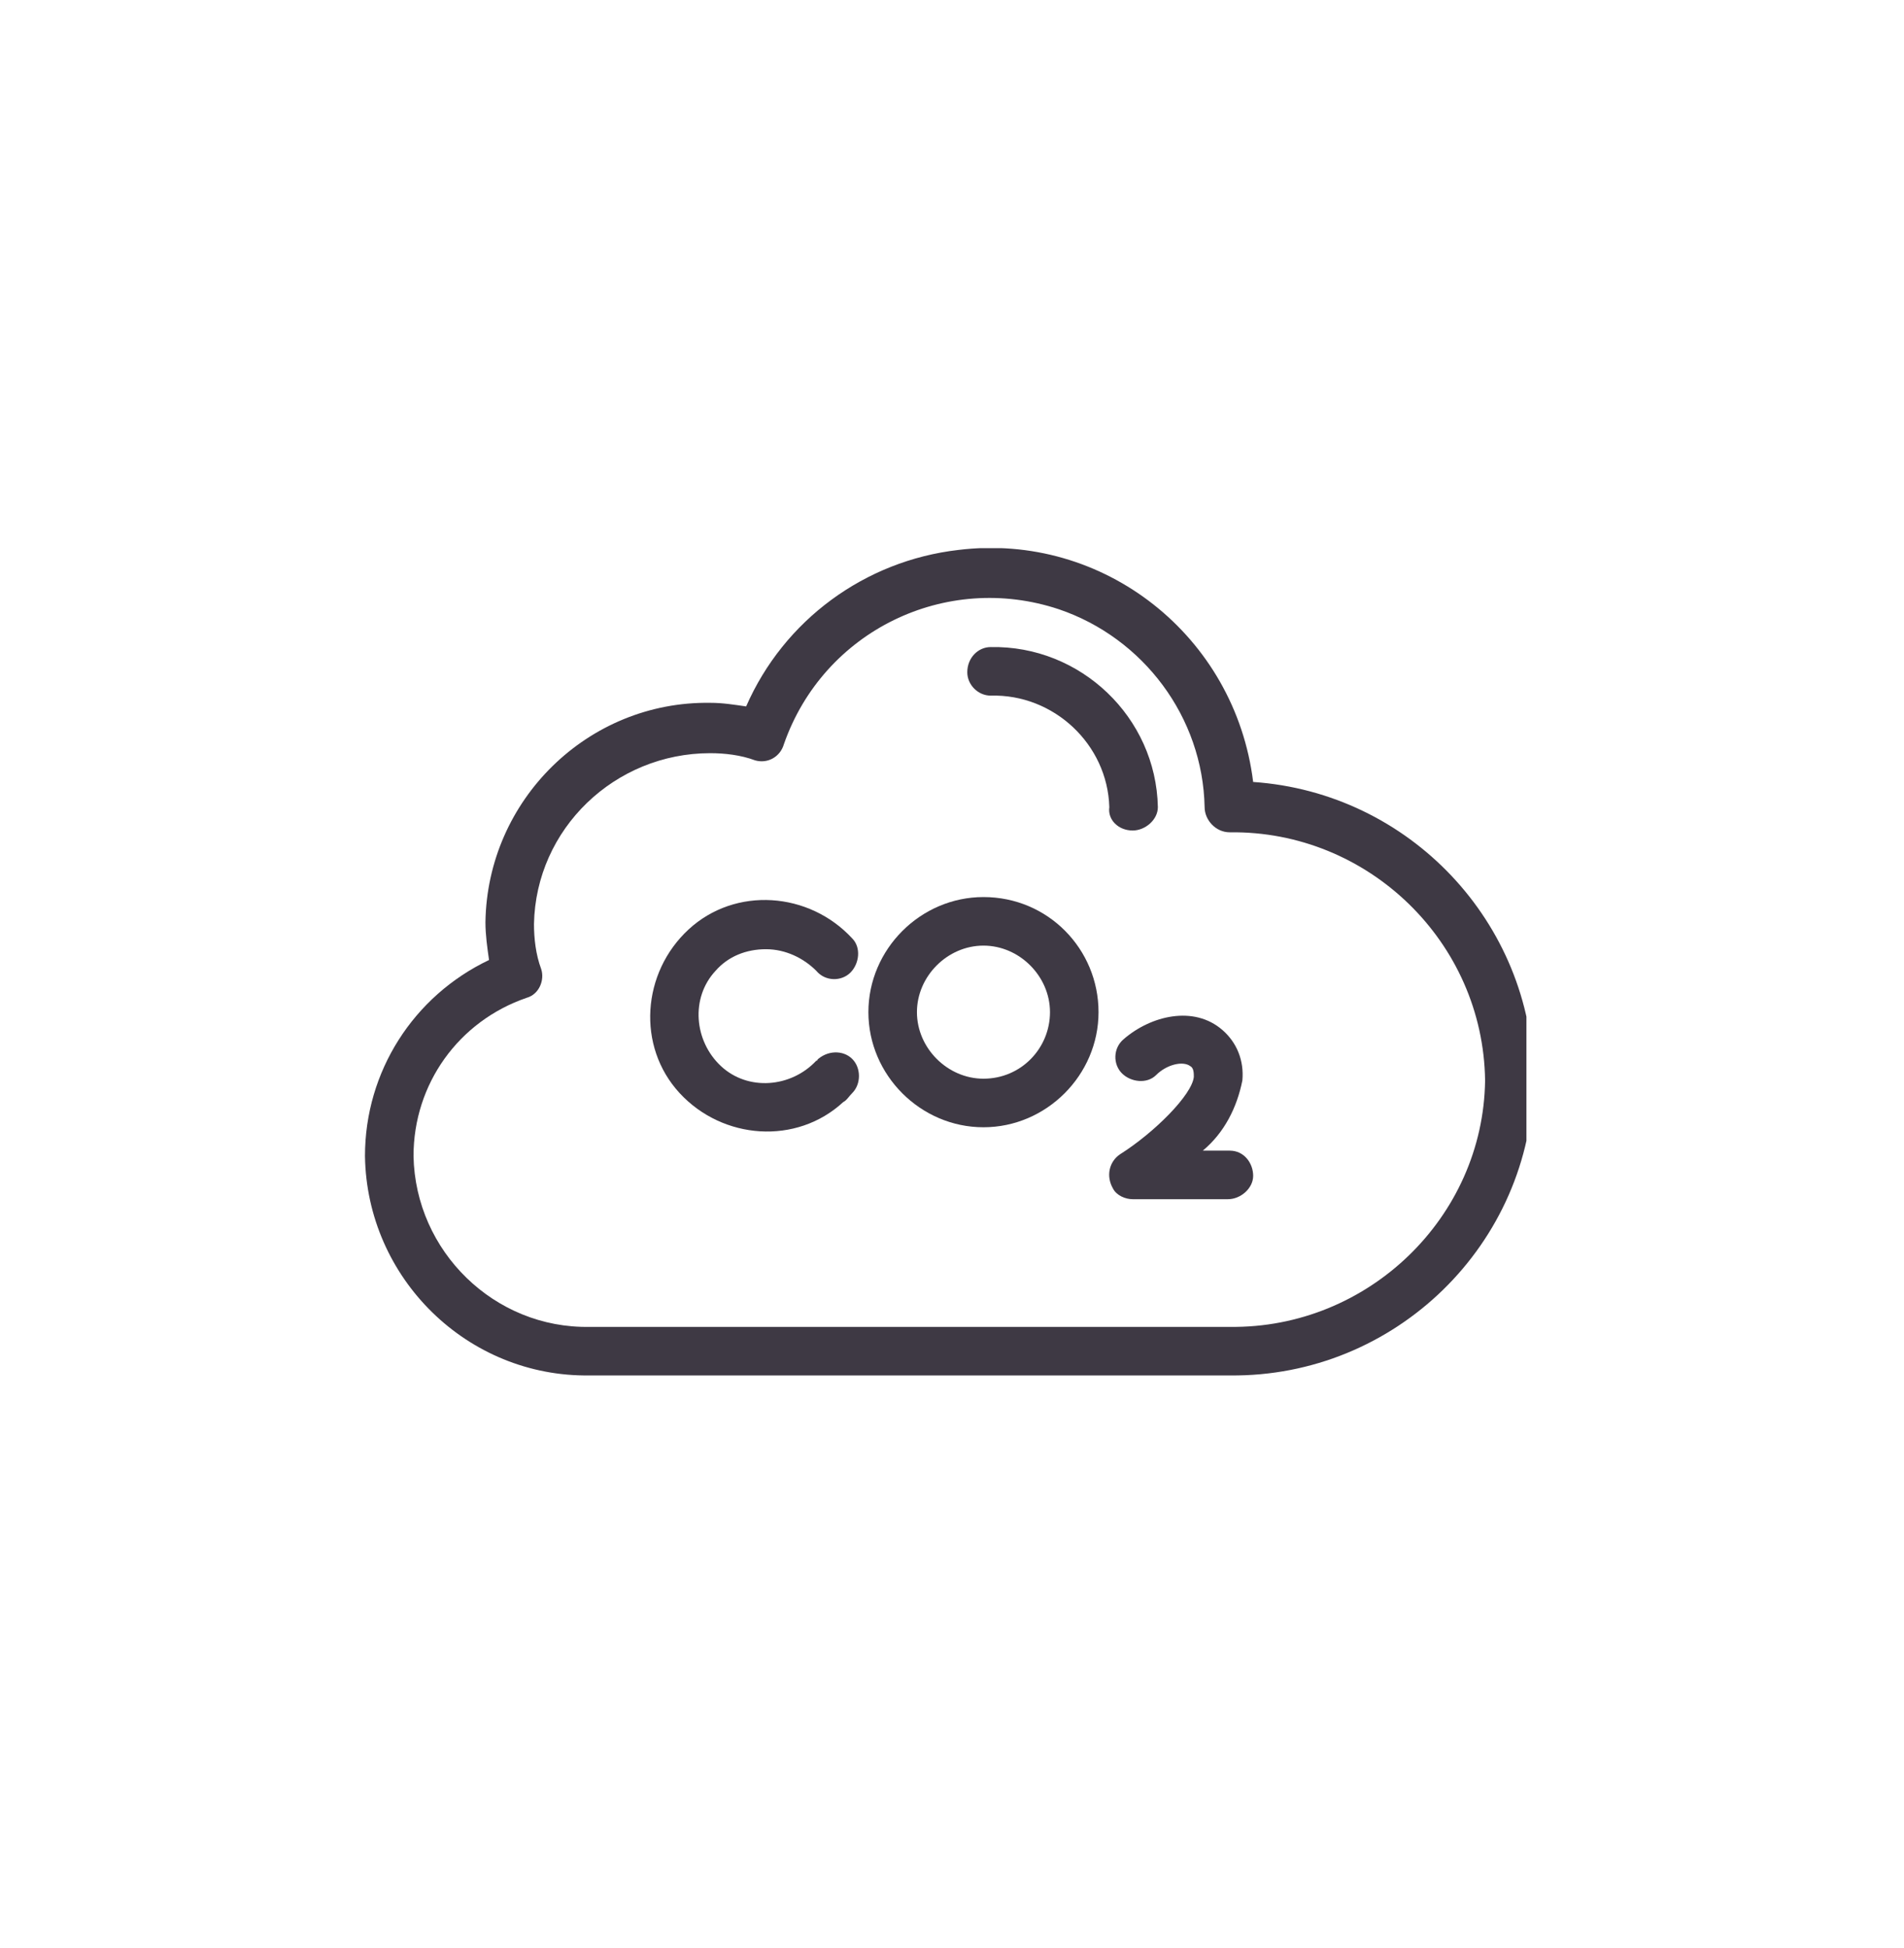 <?xml version="1.0" encoding="UTF-8"?> <svg xmlns="http://www.w3.org/2000/svg" xmlns:xlink="http://www.w3.org/1999/xlink" version="1.1" id="Layer_1" x="0px" y="0px" viewBox="0 0 105.9 108.3" style="enable-background:new 0 0 105.9 108.3;" xml:space="preserve"> <style type="text/css"> .st0{clip-path:url(#SVGID_00000165925979483277026440000016340996684484961191_);} .st1{fill:#3E3944;} </style> <g id="Group_49" transform="translate(0 -0.021)"> <g> <defs> <rect id="SVGID_1_" x="19.9" y="30.5" width="65" height="46"></rect> </defs> <clipPath id="SVGID_00000169559165080504669480000002751812493505494970_"> <use xlink:href="#SVGID_1_" style="overflow:visible;"></use> </clipPath> <g id="Group_48" transform="translate(0)" style="clip-path:url(#SVGID_00000169559165080504669480000002751812493505494970_);"> <path id="Path_20" class="st1" d="M69.7,43.5c-1-8.1-8.3-13.9-16.4-12.9c-5.2,0.6-9.7,3.9-11.8,8.7c-0.7-0.1-1.3-0.2-2-0.2 c-6.8-0.1-12.4,5.4-12.5,12.2c0,0.7,0.1,1.4,0.2,2.1c-4.2,2-6.9,6.2-6.9,10.9c0.1,6.8,5.7,12.3,12.5,12.2h35.6 c9.2,0.1,16.8-7.3,16.9-16.5C85.2,51.3,78.4,44.1,69.7,43.5 M68.4,73.8H32.8c-5.3,0.1-9.7-4.2-9.8-9.5c0-4,2.5-7.5,6.3-8.8 c0.7-0.2,1-1,0.8-1.6c-0.3-0.8-0.4-1.7-0.4-2.5c0.1-5.3,4.5-9.5,9.8-9.5c0.8,0,1.7,0.1,2.5,0.4c0.7,0.2,1.4-0.2,1.6-0.9 c2.2-6.3,9-9.6,15.3-7.5c4.7,1.6,8,6,8.1,11c0,0.7,0.6,1.4,1.4,1.4c7.7-0.1,14.1,6.1,14.2,13.8C82.5,67.7,76.1,73.9,68.4,73.8"></path> <path id="Path_21" class="st1" d="M45.4,59c-1.4,1.5-3.8,1.7-5.3,0.3c-1.5-1.4-1.7-3.8-0.3-5.3c0.7-0.8,1.7-1.2,2.8-1.2 c1.1,0,2.1,0.5,2.8,1.2c0.5,0.6,1.4,0.6,1.9,0.1s0.6-1.4,0.1-1.9c-2.4-2.6-6.5-2.9-9.1-0.5c-2.6,2.4-2.9,6.5-0.5,9.1 s6.5,2.9,9.1,0.5c0.2-0.1,0.3-0.3,0.5-0.5c0.5-0.5,0.5-1.4,0-1.9S46,58.4,45.4,59C45.5,58.9,45.5,59,45.4,59"></path> <path id="Path_22" class="st1" d="M54.7,49.9c-3.5,0-6.4,2.9-6.4,6.4s2.9,6.4,6.4,6.4c3.5,0,6.4-2.9,6.4-6.4 C61.1,52.8,58.3,49.9,54.7,49.9 M54.7,60c-2,0-3.7-1.7-3.7-3.7c0-2,1.7-3.7,3.7-3.7c2,0,3.7,1.7,3.7,3.7 C58.4,58.3,56.8,60,54.7,60"></path> <path id="Path_23" class="st1" d="M68.4,64h-1.5c1.2-1,1.9-2.4,2.2-3.9c0.1-1.1-0.3-2.1-1.1-2.8c-1.6-1.4-4-0.8-5.5,0.5 c-0.6,0.5-0.6,1.4-0.1,1.9s1.4,0.6,1.9,0.1c0.6-0.6,1.5-0.8,1.9-0.5c0.2,0.1,0.2,0.4,0.2,0.6c-0.1,1-2.2,3.1-4.1,4.3 c-0.6,0.4-0.8,1.2-0.4,1.9c0.2,0.4,0.7,0.6,1.1,0.6h5.3c0.7,0,1.4-0.6,1.4-1.3S69.2,64,68.4,64C68.4,64,68.4,64,68.4,64"></path> <path id="Path_24" class="st1" d="M63,46.2c0.7,0,1.4-0.6,1.4-1.3c0,0,0,0,0,0c-0.1-5-4.3-9-9.3-8.9c-0.7,0-1.3,0.6-1.3,1.4 c0,0.7,0.6,1.3,1.3,1.3c3.5-0.1,6.5,2.7,6.6,6.2C61.6,45.6,62.2,46.2,63,46.2C63,46.2,63,46.2,63,46.2"></path> </g> </g> </g> </svg> 
